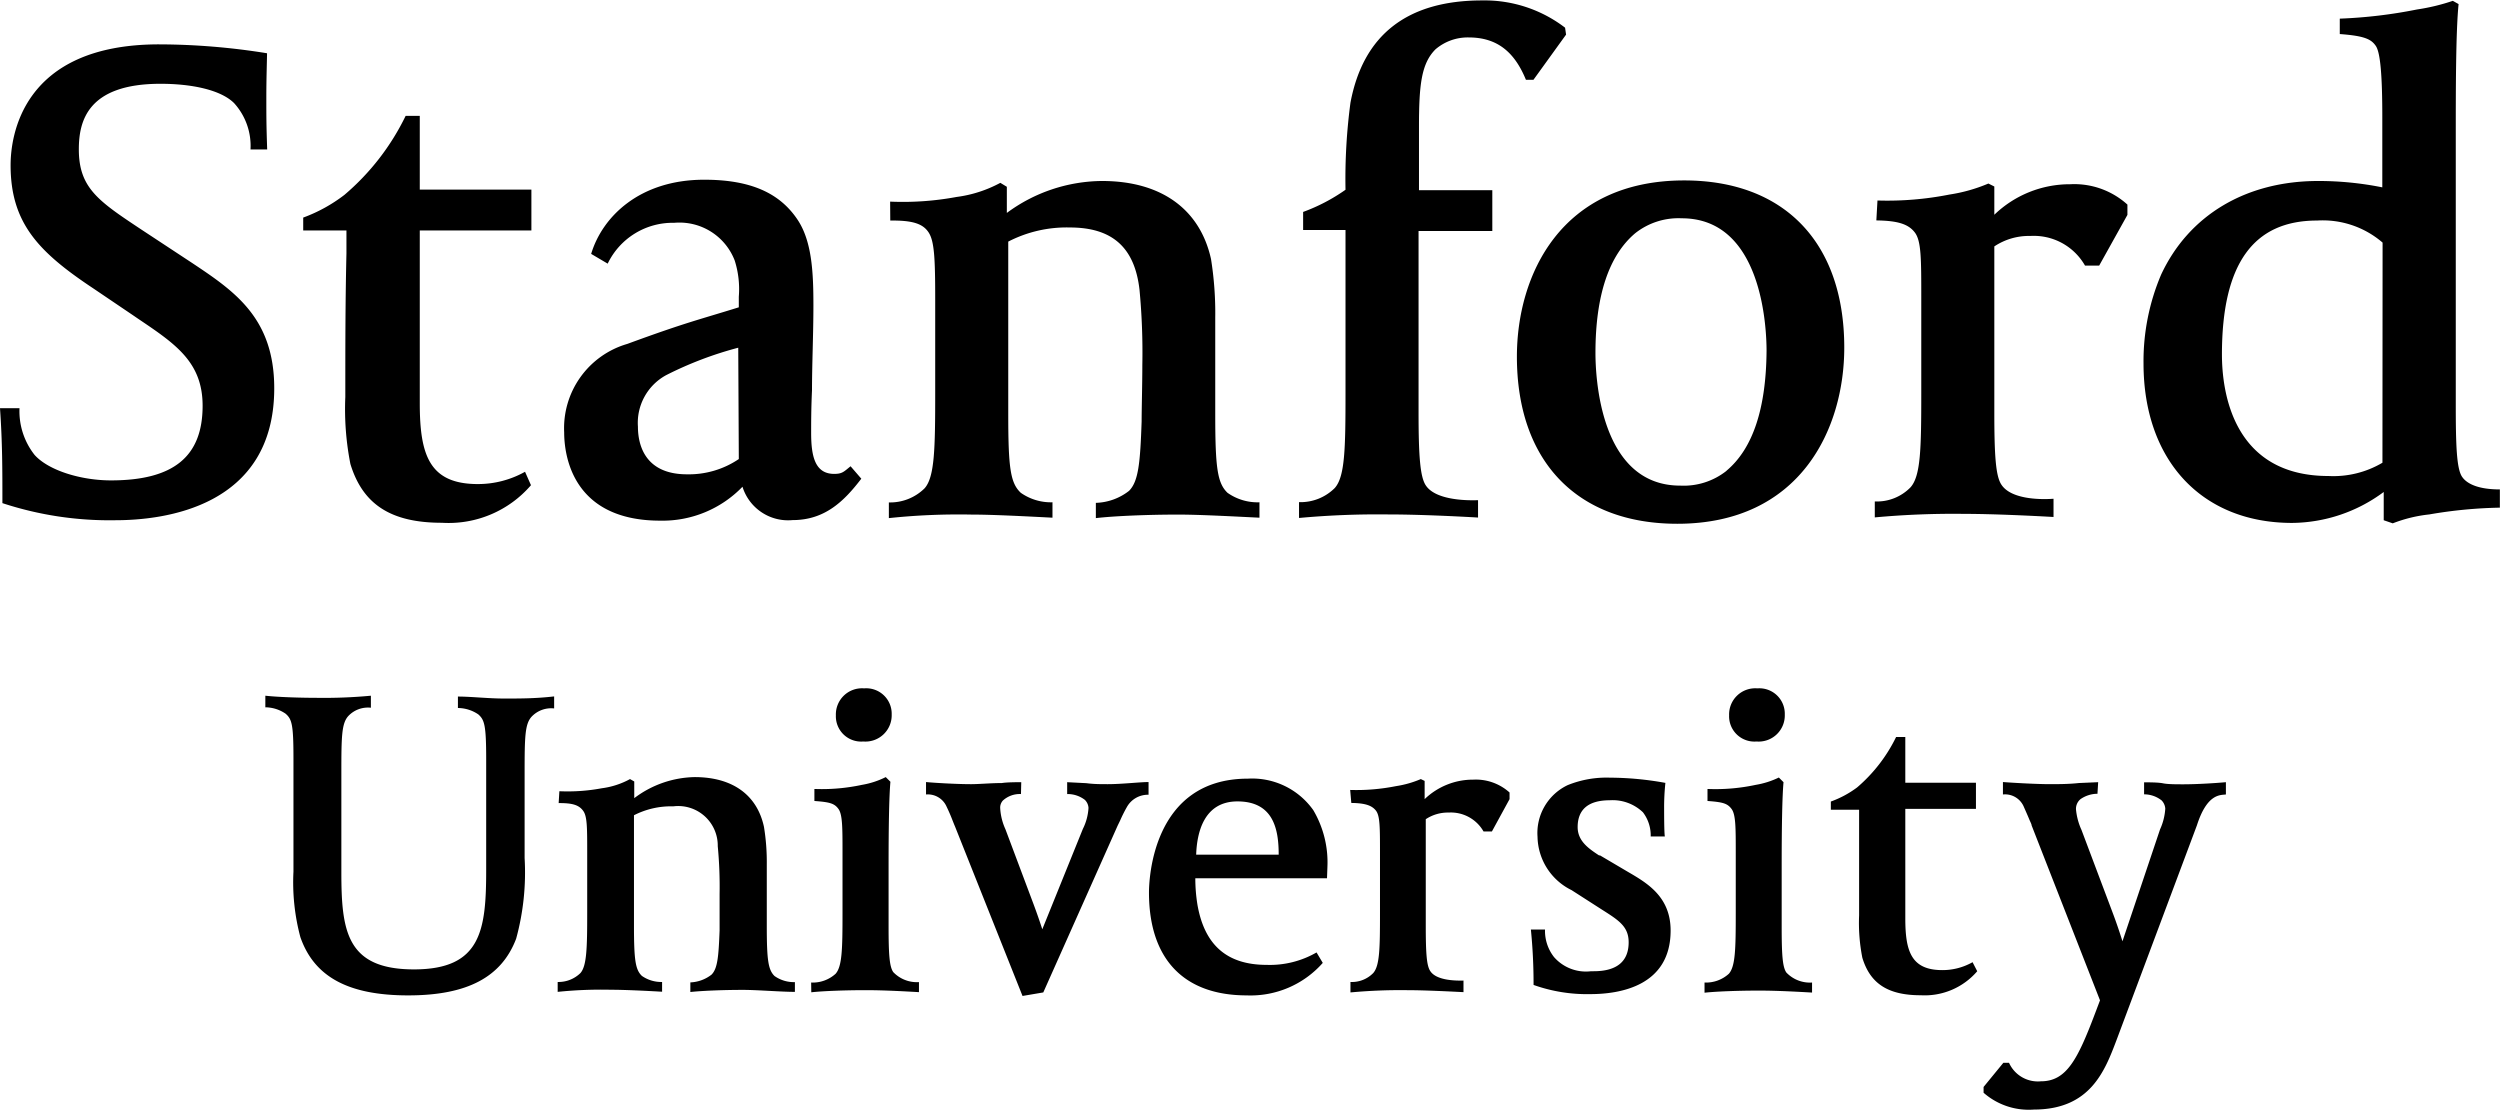 <svg xmlns="http://www.w3.org/2000/svg" viewBox="0 0 176.94 78.53"><defs><style>@media only screen{.fill-color{fill:#fff}}@media print{.fill-color{fill:#8c1515}}</style></defs><title>Stanford University Signature - Stacked</title><g id="SUSig_Stack"><path class="fill-color" d="M174.26 33.75c-.4-.57-.45-2.32-.45-5.15v-19c0-3.06 0-7.39.2-9.31l-.41-.23a14.48 14.48 0 0 1-2.53.61 34.4 34.4 0 0 1-5.47.65v1.09c1.75.13 2.22.36 2.55.84s.46 2.16.46 5.06v4.95a22.9 22.9 0 0 0-4.54-.45c-5.11 0-9.16 2.42-11.12 6.64a15.65 15.65 0 0 0-1.24 6.27c0 6.86 4.12 11.29 10.51 11.29a11 11 0 0 0 6.49-2.19v2l.64.22a10 10 0 0 1 2.58-.63 32.29 32.29 0 0 1 5-.48v-1.29c-1.45 0-2.31-.36-2.67-.89zm-5.64-1a6.82 6.82 0 0 1-3.82.94c-6.74 0-7.54-5.92-7.54-8.6 0-6.38 2.2-9.48 6.73-9.48a6.48 6.48 0 0 1 4.64 1.56zm-35.74-18.56a22.55 22.55 0 0 0 5.09-.42 11.41 11.41 0 0 0 2.76-.78l.42.21v2a7.7 7.7 0 0 1 5.37-2.16 5.6 5.6 0 0 1 4.05 1.44v.73l-2 3.59h-1a4.17 4.17 0 0 0-3.87-2.1 4.41 4.41 0 0 0-2.55.74v11.75c0 3.06.1 4.51.5 5.11.65 1 2.58 1.08 3.69 1v1.29c-1.6-.09-4.35-.22-6.33-.22a60.49 60.49 0 0 0-6.32.25v-1.13a3.32 3.32 0 0 0 2.53-1c.72-.81.76-2.72.76-6.68v-6.64c0-2.88 0-4.12-.46-4.72s-1.22-.83-2.72-.85zm-13.68-1.42c-8.73 0-11.84 6.7-11.84 12.47 0 7.4 4.25 11.83 11.35 11.83 8.72 0 11.82-6.73 11.82-12.47 0-7.42-4.23-11.83-11.33-11.83zm3 20.55a4.88 4.88 0 0 1-3.28 1.05c-5.73 0-6-7.82-6-9.39 0-4.06.95-6.9 2.81-8.47a4.93 4.93 0 0 1 3.3-1.06c5.72 0 6 7.82 6 9.38-.03 4.06-.96 6.92-2.84 8.49zm-30.26 2.22a3.43 3.43 0 0 0 2.53-1c.72-.81.76-2.77.76-6.73V16.28h-3V15a12.86 12.86 0 0 0 3-1.57 40.68 40.68 0 0 1 .35-6.16c.9-4.79 4-7.24 9.32-7.24a9.36 9.36 0 0 1 5.87 1.93l.07.49-2.31 3.2H108c-.79-1.93-2-3-4.05-3a3.5 3.5 0 0 0-2.35.84c-1 1-1.17 2.5-1.17 5.47v4.5h5.19v2.89h-5.22v12.84c0 3.06.11 4.56.51 5.16.65 1 2.69 1.09 3.7 1.05v1.23c-1.71-.1-4.36-.22-6.35-.22a60.91 60.91 0 0 0-6.32.25zM63 14.27a20.76 20.76 0 0 0 4.7-.33 8.92 8.92 0 0 0 3.1-1l.46.28v1.85A11.45 11.45 0 0 1 78 12.81c4.19 0 6.93 2 7.71 5.52a24.23 24.23 0 0 1 .3 4.16v6.79c0 3.84.15 4.91.87 5.6a3.69 3.69 0 0 0 2.26.67v1.09c-1.49-.07-4.15-.22-5.76-.22-2.13 0-4.53.1-5.82.25v-1.08a4 4 0 0 0 2.35-.85c.67-.67.79-2 .89-4.91 0-.86.05-2.69.05-4a47.29 47.29 0 0 0-.2-5.32c-.34-3-1.93-4.41-4.93-4.41a9 9 0 0 0-4.36 1v12.18c0 3.84.15 4.91.89 5.6a3.71 3.71 0 0 0 2.24.67v1.09c-1.93-.1-4.24-.22-5.72-.22a47 47 0 0 0-5.86.25v-1.11a3.47 3.47 0 0 0 2.53-1c.71-.8.75-2.79.75-6.74v-6.64c0-2.88-.06-4.1-.46-4.72s-1.12-.87-2.72-.85zM60.2 33c-.48.39-.59.54-1.16.54-1.37 0-1.63-1.27-1.63-2.91 0-.66 0-1.72.06-3 0-1.8.1-4 .1-6 0-2.27-.09-4.46-1.07-6-1.29-2-3.42-2.91-6.66-2.91-4.57 0-7.21 2.62-8 5.25l1.17.69a5.1 5.1 0 0 1 4.7-2.89A4.19 4.19 0 0 1 52 18.44a6.69 6.69 0 0 1 .29 2.56v.75c-2.86.89-3.75 1.07-7.89 2.59a6.21 6.21 0 0 0-4.47 6.26c0 1.48.48 6.25 6.8 6.25a7.86 7.86 0 0 0 5.82-2.4 3.38 3.38 0 0 0 3.55 2.36c2.27 0 3.63-1.32 4.86-2.93zm-7.91-.51a6.31 6.31 0 0 1-3.67 1.08c-3 0-3.47-2.12-3.47-3.37a3.84 3.84 0 0 1 2-3.65 25.7 25.7 0 0 1 5.1-1.94zm-14.71 1.85a7.69 7.69 0 0 1-6.3 2.66c-3.59 0-5.6-1.28-6.48-4.16a20.11 20.11 0 0 1-.36-4.74c0-3.72 0-6.71.08-10.16v-1.63h-3.06v-.91a11 11 0 0 0 2.92-1.61 17.13 17.13 0 0 0 4.33-5.59h1v5.22h7.9v2.89h-7.9v12.22c0 3.65.66 5.73 4.11 5.73a6.81 6.81 0 0 0 3.34-.87zM.17 35.61c0-2.34 0-4.32-.17-6.72h1.38a5 5 0 0 0 1.07 3.31c.99 1.1 3.28 1.8 5.4 1.8 4.43 0 6.49-1.68 6.49-5.28 0-3.09-1.91-4.37-4.55-6.15l-.41-.28-2.78-1.88C2.73 17.84.75 15.79.75 11.69c0-2 .77-8.55 10.51-8.55a48.32 48.32 0 0 1 7.64.63c0 .31-.05 1.81-.05 3.07 0 1.46 0 1.95.06 3.74h-1.18a4.5 4.5 0 0 0-1.16-3.28c-.94-.94-3-1.37-5.21-1.37-5.17 0-5.78 2.65-5.78 4.64 0 2.75 1.4 3.67 4.46 5.7l3.54 2.33c3 2 5.83 3.89 5.83 8.88 0 8.44-7.86 9.34-11.24 9.34a24.26 24.26 0 0 1-8-1.21z" id="Stanford"/><path class="fill-color" d="M148.45 56.18a2.12 2.12 0 0 0-1.2.38.89.89 0 0 0-.32.72 4.49 4.49 0 0 0 .39 1.46l2.18 5.79c.33.87.56 1.58.72 2.09l2.66-7.92a4.15 4.15 0 0 0 .37-1.47.93.93 0 0 0-.26-.58 2 2 0 0 0-1.24-.43v-.85c.32 0 1 0 1.34.07s.94.07 1.45.07c1 0 2.36-.09 3-.15v.87c-.4.05-1.33-.07-2.05 2.18l-5.69 15.2c-.83 2.19-1.86 4.92-5.85 4.92a4.84 4.84 0 0 1-3.56-1.19v-.41l1.4-1.71h.4a2.24 2.24 0 0 0 2.26 1.31c1.81 0 2.6-1.55 3.84-4.83l.34-.9-4.84-12.38c0-.09-.1-.26-.18-.46s-.4-.92-.4-.92a1.44 1.44 0 0 0-1.45-.81v-.88c.92.07 2.49.15 3.31.15.54 0 1.35 0 2.06-.08l1.37-.06zm-8.51 12.56a4.9 4.9 0 0 1-4 1.7c-2.3 0-3.57-.81-4.13-2.65a12.71 12.71 0 0 1-.23-3v-7.48h-2v-.58a7.13 7.13 0 0 0 1.86-1 11.08 11.08 0 0 0 2.76-3.57h.65v3.24h5v1.85h-5V65c0 2.33.42 3.66 2.62 3.66a4.31 4.31 0 0 0 2.14-.56zm-19.3.8a2.4 2.4 0 0 0 1.72-.62c.46-.52.49-1.73.49-4.29v-4.24c0-1.83 0-2.74-.3-3.14s-.64-.48-1.7-.56v-.85a13.56 13.56 0 0 0 3.41-.29 6 6 0 0 0 1.64-.52l.33.33c-.09 1-.13 3.11-.13 5.88v4.34c0 2 .06 2.86.33 3.25a2.3 2.3 0 0 0 1.82.71v.71c-.89-.05-2.42-.14-3.74-.14-1.48 0-3.06.06-3.87.15zm3.68-17.06a1.79 1.79 0 0 1-1.94-1.85 1.85 1.85 0 0 1 2-1.91 1.8 1.8 0 0 1 1.94 1.85 1.85 1.85 0 0 1-2 1.91zm-15.78 17.23a38.68 38.68 0 0 0-.19-3.92h1a3 3 0 0 0 .64 1.95 3 3 0 0 0 2.62 1h.18c1.64 0 2.48-.69 2.48-2.05 0-1.12-.71-1.56-1.89-2.31L111.23 63a4.29 4.29 0 0 1-2.41-3.77 3.75 3.75 0 0 1 2.13-3.66 7.32 7.32 0 0 1 3-.53 22.2 22.2 0 0 1 3.92.37 16.36 16.36 0 0 0-.09 1.79c0 .31 0 1.72.05 2h-1a2.7 2.7 0 0 0-.55-1.71 3.1 3.1 0 0 0-2.35-.85c-1.5 0-2.27.64-2.27 1.9 0 1 .8 1.53 1.51 2h.07l2 1.18c1.34.78 3 1.75 3 4.14 0 3.91-3.56 4.5-5.69 4.5a11.27 11.27 0 0 1-4.01-.65zm-12.98-13.8a14.4 14.4 0 0 0 3.24-.27 7.27 7.27 0 0 0 1.76-.5l.27.13v1.29a4.93 4.93 0 0 1 3.43-1.38 3.57 3.57 0 0 1 2.58.91v.47l-1.25 2.29H105a2.66 2.66 0 0 0-2.47-1.34 2.82 2.82 0 0 0-1.62.47v7.49c0 2 .06 2.88.32 3.26.41.63 1.64.69 2.35.67v.82c-1-.05-2.78-.14-4-.14a38.39 38.39 0 0 0-4 .16v-.74a2.11 2.11 0 0 0 1.61-.63c.46-.52.48-1.74.48-4.26v-4.24c0-1.84 0-2.63-.29-3s-.78-.53-1.74-.54zm-1.61 5.43a7.27 7.27 0 0 0-1-4 5.3 5.3 0 0 0-4.63-2.23c-6.8 0-7 7.23-7 8.06 0 4.69 2.45 7.28 6.92 7.28a6.82 6.82 0 0 0 5.38-2.3l-.44-.74a6.61 6.61 0 0 1-3.53.88c-2.8 0-4.4-1.39-4.9-4.26a11.62 11.62 0 0 1-.15-1.87h9.32zm-9.29-.85c.05-1.53.53-3.77 2.92-3.77 2.57 0 2.92 2 2.92 3.77zm-12.38-5.13c-.3 0-1 0-1.37.06-.76 0-1.62.08-2.17.08-1.09 0-2.7-.1-3.2-.15v.88a1.45 1.45 0 0 1 1.46.87c.18.37.33.74.38.87s.17.43.21.52l4.78 12 1.47-.25 5.26-11.8.18-.37a10.07 10.07 0 0 1 .47-.94 1.7 1.7 0 0 1 1.54-.88v-.9c-.6 0-1.91.15-2.88.15-.51 0-1 0-1.52-.07l-1.36-.07v.84a2 2 0 0 1 1.25.41.87.87 0 0 1 .26.57 3.82 3.82 0 0 1-.4 1.49l-2.87 7.1c-.14-.43-.33-1-.61-1.75l-2-5.33a4.13 4.13 0 0 1-.37-1.49.74.74 0 0 1 .19-.54 1.77 1.77 0 0 1 1.28-.46zM57.41 69.54a2.4 2.4 0 0 0 1.73-.62c.46-.52.49-1.73.49-4.29v-4.24c0-1.83 0-2.74-.29-3.14s-.64-.48-1.7-.56v-.85a13.57 13.57 0 0 0 3.36-.29 6 6 0 0 0 1.69-.55l.33.33c-.09 1-.13 3.11-.13 5.88v4.34c0 2 .06 2.86.33 3.25a2.31 2.31 0 0 0 1.82.71v.71c-.9-.05-2.42-.14-3.75-.14-1.48 0-3.06.06-3.87.15zm3.69-17.06a1.79 1.79 0 0 1-1.94-1.85 1.85 1.85 0 0 1 2-1.91 1.8 1.8 0 0 1 1.95 1.85 1.86 1.86 0 0 1-2.01 1.91zM39.59 56a13.12 13.12 0 0 0 3-.21 5.67 5.67 0 0 0 2-.65l.3.17v1.18A7.3 7.3 0 0 1 49.16 55c2.67 0 4.42 1.25 4.91 3.52a15.46 15.46 0 0 1 .2 2.66v4.33c0 2.45.1 3.13.55 3.57a2.37 2.37 0 0 0 1.44.43v.69c-1 0-2.65-.14-3.68-.14-1.36 0-2.89.06-3.72.15v-.68a2.59 2.59 0 0 0 1.5-.55c.43-.43.5-1.29.57-3.13v-2.57a30.2 30.2 0 0 0-.13-3.39 2.8 2.8 0 0 0-3.15-2.82 5.76 5.76 0 0 0-2.78.63v7.8c0 2.45.1 3.13.56 3.57a2.39 2.39 0 0 0 1.43.43v.69c-1.23-.07-2.7-.14-3.65-.14a30.07 30.07 0 0 0-3.74.15v-.7a2.22 2.22 0 0 0 1.61-.63c.45-.51.48-1.78.48-4.3v-4.19c0-1.84 0-2.61-.29-3s-.72-.55-1.73-.54zm-10.7 14.45c-4.23 0-6.65-1.31-7.63-4.12a15 15 0 0 1-.49-4.64v-8c0-2.42-.11-2.79-.56-3.18a2.58 2.58 0 0 0-1.43-.45v-.82c1 .11 2.65.15 3.69.15a35.4 35.4 0 0 0 3.78-.15v.85a1.91 1.91 0 0 0-1.6.59c-.47.52-.49 1.43-.49 4v7.05c0 4.16.36 6.88 5.14 6.88s5.11-2.8 5.11-7.07v-7.8c0-2.42-.12-2.79-.56-3.18a2.6 2.6 0 0 0-1.44-.45v-.81c.94 0 2.13.14 3.28.14s2.21 0 3.53-.15v.85a1.91 1.91 0 0 0-1.6.59c-.47.52-.49 1.43-.49 4v6a17.72 17.72 0 0 1-.6 5.71c-1.03 2.71-3.45 4.01-7.64 4.01z" id="University"/></g><a xmlns="http://www.w3.org/2000/svg" id="anchor" xlink:href="http://www.stanford.edu/" xmlns:xlink="http://www.w3.org/1999/xlink" target="_top"><rect width="100%" height="100%" fill-opacity="0"/></a></svg>